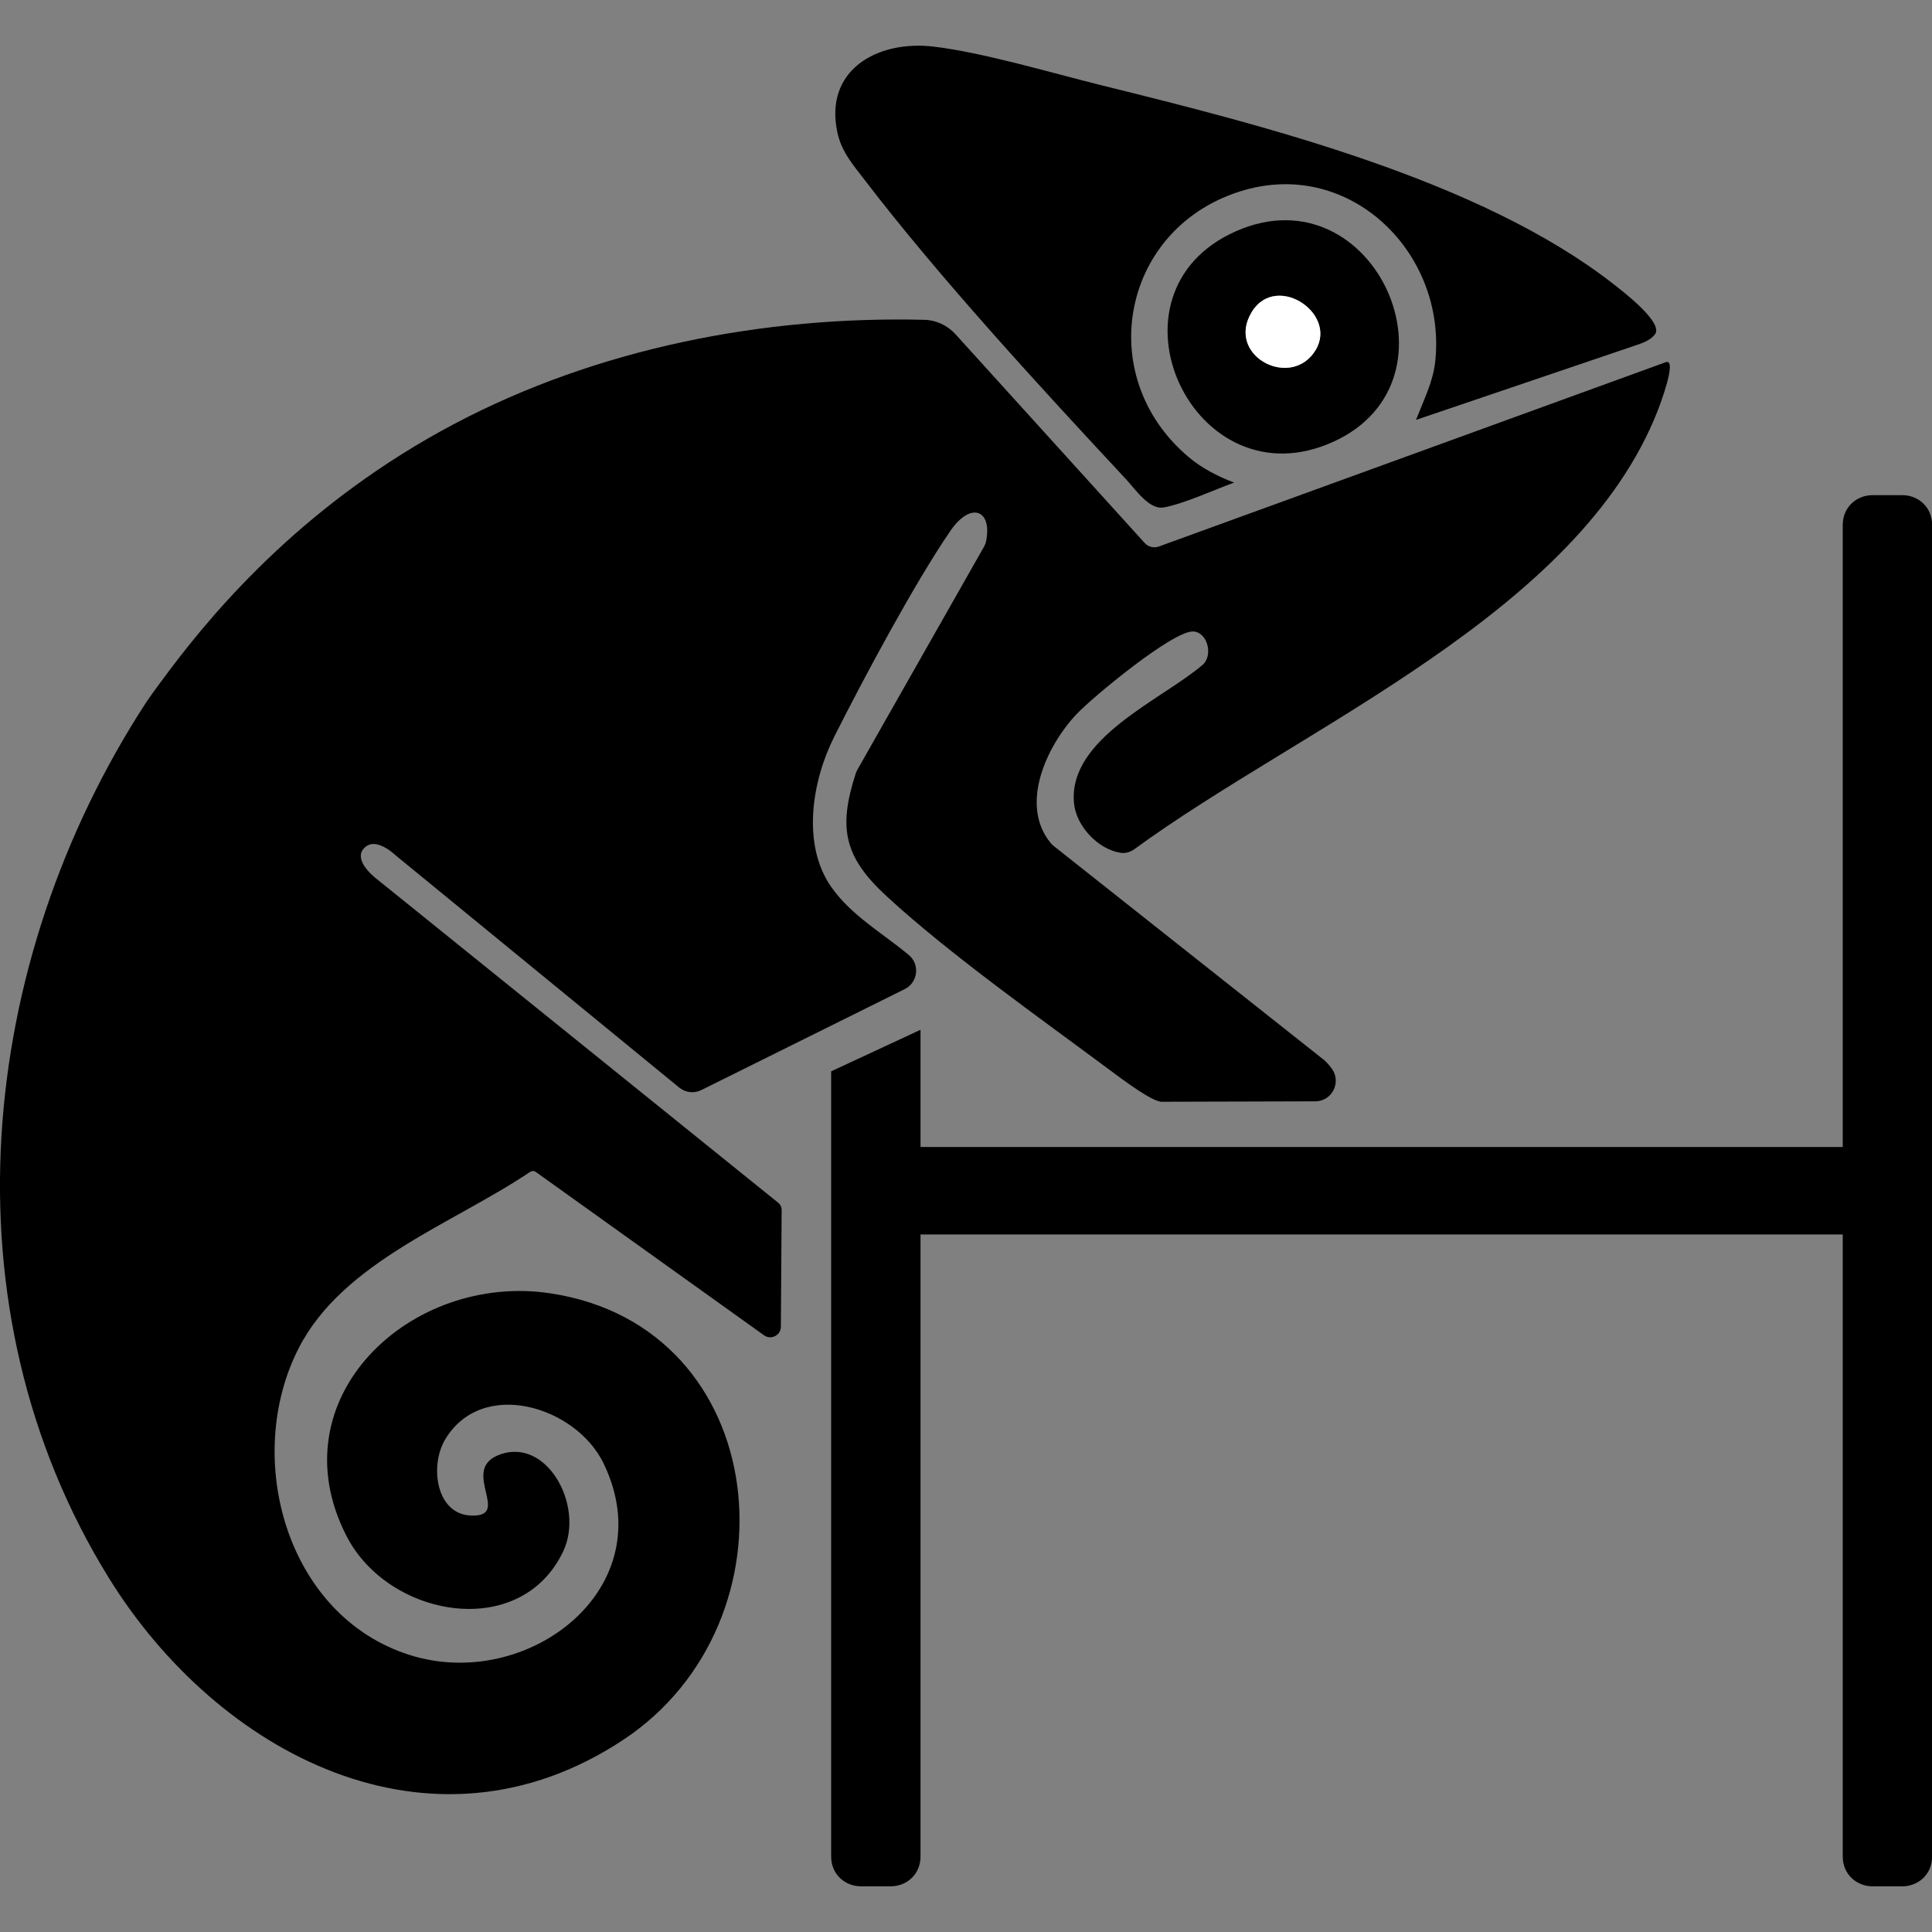 <svg xmlns="http://www.w3.org/2000/svg" version="1.1" xmlns:xlink="http://www.w3.org/1999/xlink" xmlns:svgjs="http://svgjs.dev/svgjs" width="1000" height="1000"><rect width="100%" height="100%" fill="#808080" stroke="none"/><style>
    #light-icon {
      display: inline;
    }
    #dark-icon {
      display: none;
    }

    @media (prefers-color-scheme: dark) {
      #light-icon {
        display: none;
      }
      #dark-icon {
        display: inline;
      }
    }
  </style><g id="light-icon"><svg xmlns="http://www.w3.org/2000/svg" version="1.1" xmlns:xlink="http://www.w3.org/1999/xlink" xmlns:svgjs="http://svgjs.dev/svgjs" width="1000" height="1000"><g><g transform="matrix(3.671,0,0,3.671,0,23.658)"><svg xmlns="http://www.w3.org/2000/svg" version="1.1" xmlns:xlink="http://www.w3.org/1999/xlink" xmlns:svgjs="http://svgjs.dev/svgjs" width="272.42" height="259.53"><svg id="Layer_1" data-name="Layer 1" xmlns="http://www.w3.org/2000/svg" viewBox="0 0 272.42 259.53">
  <defs>
    <style>
      .cls-1 {
        fill: #fff;
      }
    </style>
  </defs>
  <g>
    <path d="M233.76,51.38c-11.14,28.6-50.11,44.6-73.78,61.88-.57.42-1.27.65-1.97.54-3.17-.48-6.28-3.75-6.58-7.01-.86-9.11,12.31-14.54,18.06-19.43,1.62-1.28.81-4.69-1.27-4.77-2.86-.09-14.13,9.22-16.44,11.67-4.2,4.46-8.1,12.78-3.62,18.18.13.16.29.3.45.43l38.09,30.15c.22.18.67.64,1.1,1.24,1.36,1.91,0,4.57-2.34,4.58l-21.6.06c-1.32.09-5.57-3.13-7.34-4.44-9.84-7.32-22.63-16.36-31.48-24.51-6-5.53-6.89-9.57-4.4-17.29.06-.19.15-.38.24-.56l17.84-31.42c.15-.26.26-.54.32-.83.88-4.47-2.2-5.59-5.04-1.44-5.05,7.37-12.28,20.87-16.39,29.05-3.11,6.19-4.6,15.12-.43,21.12,2.81,4.04,7.23,6.52,10.96,9.63,1.6,1.33,1.29,3.88-.58,4.81l-28.67,14.23c-1.02.51-2.24.37-3.12-.35-13.23-10.83-26.46-21.66-39.69-32.5l-.72-.61c-.8-.67-2.46-1.72-3.6-.98-.03.02-.35.15-.67.65-.6.96.05,2.35,1.75,3.81,0,.01.02.02.03.02l56.88,45.87c.29.24.46.6.46.98l-.11,16.48c0,1.21-1.38,1.91-2.37,1.21l-32.18-23.03c-.23-.17-.54-.18-.79-.02-10.89,7.34-26.4,12.66-32.65,24.87-7.87,15.4-1.79,37.7,15.61,43.24,16.67,5.31,35.92-9.42,27.37-27.02-3.89-8.03-17.15-12.1-22.35-3.31-2.17,3.68-1.26,10.45,3.61,10.68,5.9.28-1.41-6.26,3.81-8.47,6.81-2.88,12.31,7.02,9.26,13.5-6,12.72-24.65,9.4-30.57-2.15-9.95-19.42,9.05-37.19,28.75-34.21,31.45,4.74,35.35,46.35,10.3,62.94-27.06,17.93-57.17,2.04-72.54-22.79-23.64-38.18-18.5-86.94,5.2-123.4.96-1.41,2.28-3.2,3.34-4.6,6.83-9.09,19.52-23.83,40.16-34.74,20.21-10.67,43.59-15.22,66.28-14.67,1.67.04,3.25.79,4.38,2.03l26.67,29.43c.51.56,1.3.76,2.01.5l71.53-26.01c1.58-.38-.98,6.3-1.17,6.77Z"></path>
    <path d="M189.27,55.26,183.52,49.34"></path>
  </g>
  <path d="M164.09,65.1c-2.04.38-3.97-2.52-5.41-4.07-11.77-12.62-26.34-28.46-36.71-42.03-1.68-2.2-3.29-3.96-3.9-6.76-1.9-8.82,5.62-13.03,13.51-12.12,6.9.8,16.78,3.74,23.81,5.48,22.94,5.68,53.28,13.34,72.03,27.95,1.26.99,7.24,5.52,5.91,7.16-.67.88-1.91,1.26-2.3,1.4l-31.38,10.65c1.15-2.93,2.43-5.44,2.72-8.3,1.57-15.1-11.79-28.44-26.92-24.1-17.2,4.94-21.54,26.08-7.87,37.63,1.77,1.5,4.03,2.71,6.43,3.61-2.71.97-7.03,2.97-9.9,3.5Z"></path>
  <path d="M174.4,26.1c-20.06,8.7-6.12,38.83,13.69,29.7,18.89-8.71,5.69-38.1-13.69-29.7ZM185.5,42.91c-3.32,5.5-12.2,1.1-9.31-4.81,3.18-6.52,12.54-.54,9.31,4.81Z"></path>
  <path class="cls-1" d="M185.5,42.91c-3.32,5.5-12.2,1.1-9.31-4.81,3.18-6.52,12.54-.54,9.31,4.81Z"></path>
  <path d="M129.79,138.75v16.53h130.03v-87.71c0-2.52,1.96-4.2,4.2-4.2h4.2c2.24,0,4.2,1.68,4.2,4.2v187.75c0,2.52-1.96,4.2-4.2,4.2h-4.2c-2.24,0-4.2-1.68-4.2-4.2v-87.71h-130.03v87.71c0,2.52-1.96,4.2-4.2,4.2h-4.2c-2.24,0-4.2-1.68-4.2-4.2v-110.71"></path>
</svg></svg></g></g></svg></g><g id="dark-icon"><svg xmlns="http://www.w3.org/2000/svg" version="1.1" xmlns:xlink="http://www.w3.org/1999/xlink" xmlns:svgjs="http://svgjs.dev/svgjs" width="1000" height="1000"><g><g transform="matrix(3.671,0,0,3.671,0,23.658)"><svg xmlns="http://www.w3.org/2000/svg" version="1.1" xmlns:xlink="http://www.w3.org/1999/xlink" xmlns:svgjs="http://svgjs.dev/svgjs" width="272.42" height="259.53"><svg id="Layer_1" data-name="Layer 1" xmlns="http://www.w3.org/2000/svg" viewBox="0 0 272.42 259.53">
  <defs>
    <style>
      .cls-1 {
        fill: #fff;
      }

      .cls-2 {
        fill: none;
      }
    </style>
  </defs>
  <g>
    <path class="cls-1" d="M233.76,51.38c-11.14,28.6-50.11,44.6-73.78,61.88-.57.42-1.27.65-1.97.54-3.17-.48-6.28-3.75-6.58-7.01-.86-9.11,12.31-14.54,18.06-19.43,1.62-1.28.81-4.69-1.27-4.77-2.86-.09-14.13,9.22-16.44,11.67-4.2,4.46-8.1,12.78-3.62,18.18.13.16.29.3.45.43l38.09,30.15c.22.18.67.64,1.1,1.24,1.36,1.91,0,4.57-2.34,4.58l-21.6.06c-1.32.09-5.57-3.13-7.34-4.44-9.84-7.32-22.63-16.36-31.48-24.51-6-5.53-6.89-9.57-4.4-17.29.06-.19.15-.38.24-.56l17.84-31.42c.15-.26.26-.54.32-.83.88-4.47-2.2-5.59-5.04-1.44-5.05,7.37-12.28,20.87-16.39,29.05-3.11,6.19-4.6,15.12-.43,21.12,2.81,4.04,7.23,6.52,10.96,9.63,1.6,1.33,1.29,3.88-.58,4.81l-28.67,14.23c-1.02.51-2.24.37-3.12-.35-13.23-10.83-26.46-21.66-39.69-32.5l-.72-.61c-.8-.67-2.46-1.72-3.6-.98-.03.02-.35.15-.67.65-.6.96.05,2.35,1.75,3.81,0,.01.02.02.03.02l56.88,45.87c.29.24.46.6.46.98l-.11,16.48c0,1.21-1.38,1.91-2.37,1.21l-32.18-23.03c-.23-.17-.54-.18-.79-.02-10.89,7.34-26.4,12.66-32.65,24.87-7.87,15.4-1.79,37.7,15.61,43.24,16.67,5.31,35.92-9.42,27.37-27.02-3.89-8.03-17.15-12.1-22.35-3.31-2.17,3.68-1.26,10.45,3.61,10.68,5.9.28-1.41-6.26,3.81-8.47,6.81-2.88,12.31,7.02,9.26,13.5-6,12.72-24.65,9.4-30.57-2.15-9.95-19.42,9.05-37.19,28.75-34.21,31.45,4.74,35.35,46.35,10.3,62.94-27.06,17.93-57.17,2.04-72.54-22.79-23.64-38.18-18.5-86.94,5.2-123.4.96-1.41,2.28-3.2,3.34-4.6,6.83-9.09,19.52-23.83,40.16-34.74,20.21-10.67,43.59-15.22,66.28-14.67,1.67.04,3.25.79,4.38,2.03l26.67,29.43c.51.56,1.3.76,2.01.5l71.53-26.01c1.58-.38-.98,6.3-1.17,6.77Z"></path>
    <path class="cls-1" d="M189.27,55.26,183.52,49.34"></path>
  </g>
  <path class="cls-1" d="M164.09,65.1c-2.04.38-3.97-2.52-5.41-4.07-11.77-12.62-26.34-28.46-36.71-42.03-1.68-2.2-3.29-3.96-3.9-6.76-1.9-8.82,5.62-13.03,13.51-12.12,6.9.8,16.78,3.74,23.81,5.48,22.94,5.68,53.28,13.34,72.03,27.95,1.26.99,7.24,5.52,5.91,7.16-.67.88-1.91,1.26-2.3,1.4l-31.38,10.65c1.15-2.93,2.43-5.44,2.72-8.3,1.57-15.1-11.79-28.44-26.92-24.1-17.2,4.94-21.54,26.08-7.87,37.63,1.77,1.5,4.03,2.71,6.43,3.61-2.71.97-7.03,2.97-9.9,3.5Z"></path>
  <path class="cls-1" d="M174.4,26.1c-20.06,8.7-6.12,38.83,13.69,29.7,18.89-8.71,5.69-38.1-13.69-29.7ZM185.5,42.91c-3.32,5.5-12.2,1.1-9.31-4.81,3.18-6.52,12.54-.54,9.31,4.81Z"></path>
  <path class="cls-2" d="M185.5,42.91c-3.32,5.5-12.2,1.1-9.31-4.81,3.18-6.52,12.54-.54,9.31,4.81Z"></path>
  <path class="cls-1" d="M129.79,138.75v16.53h130.03v-87.71c0-2.52,1.96-4.2,4.2-4.2h4.2c2.24,0,4.2,1.68,4.2,4.2v187.75c0,2.52-1.96,4.2-4.2,4.2h-4.2c-2.24,0-4.2-1.68-4.2-4.2v-87.71h-130.03v87.71c0,2.52-1.96,4.2-4.2,4.2h-4.2c-2.24,0-4.2-1.68-4.2-4.2v-110.71"></path>
</svg></svg></g></g></svg></g></svg>